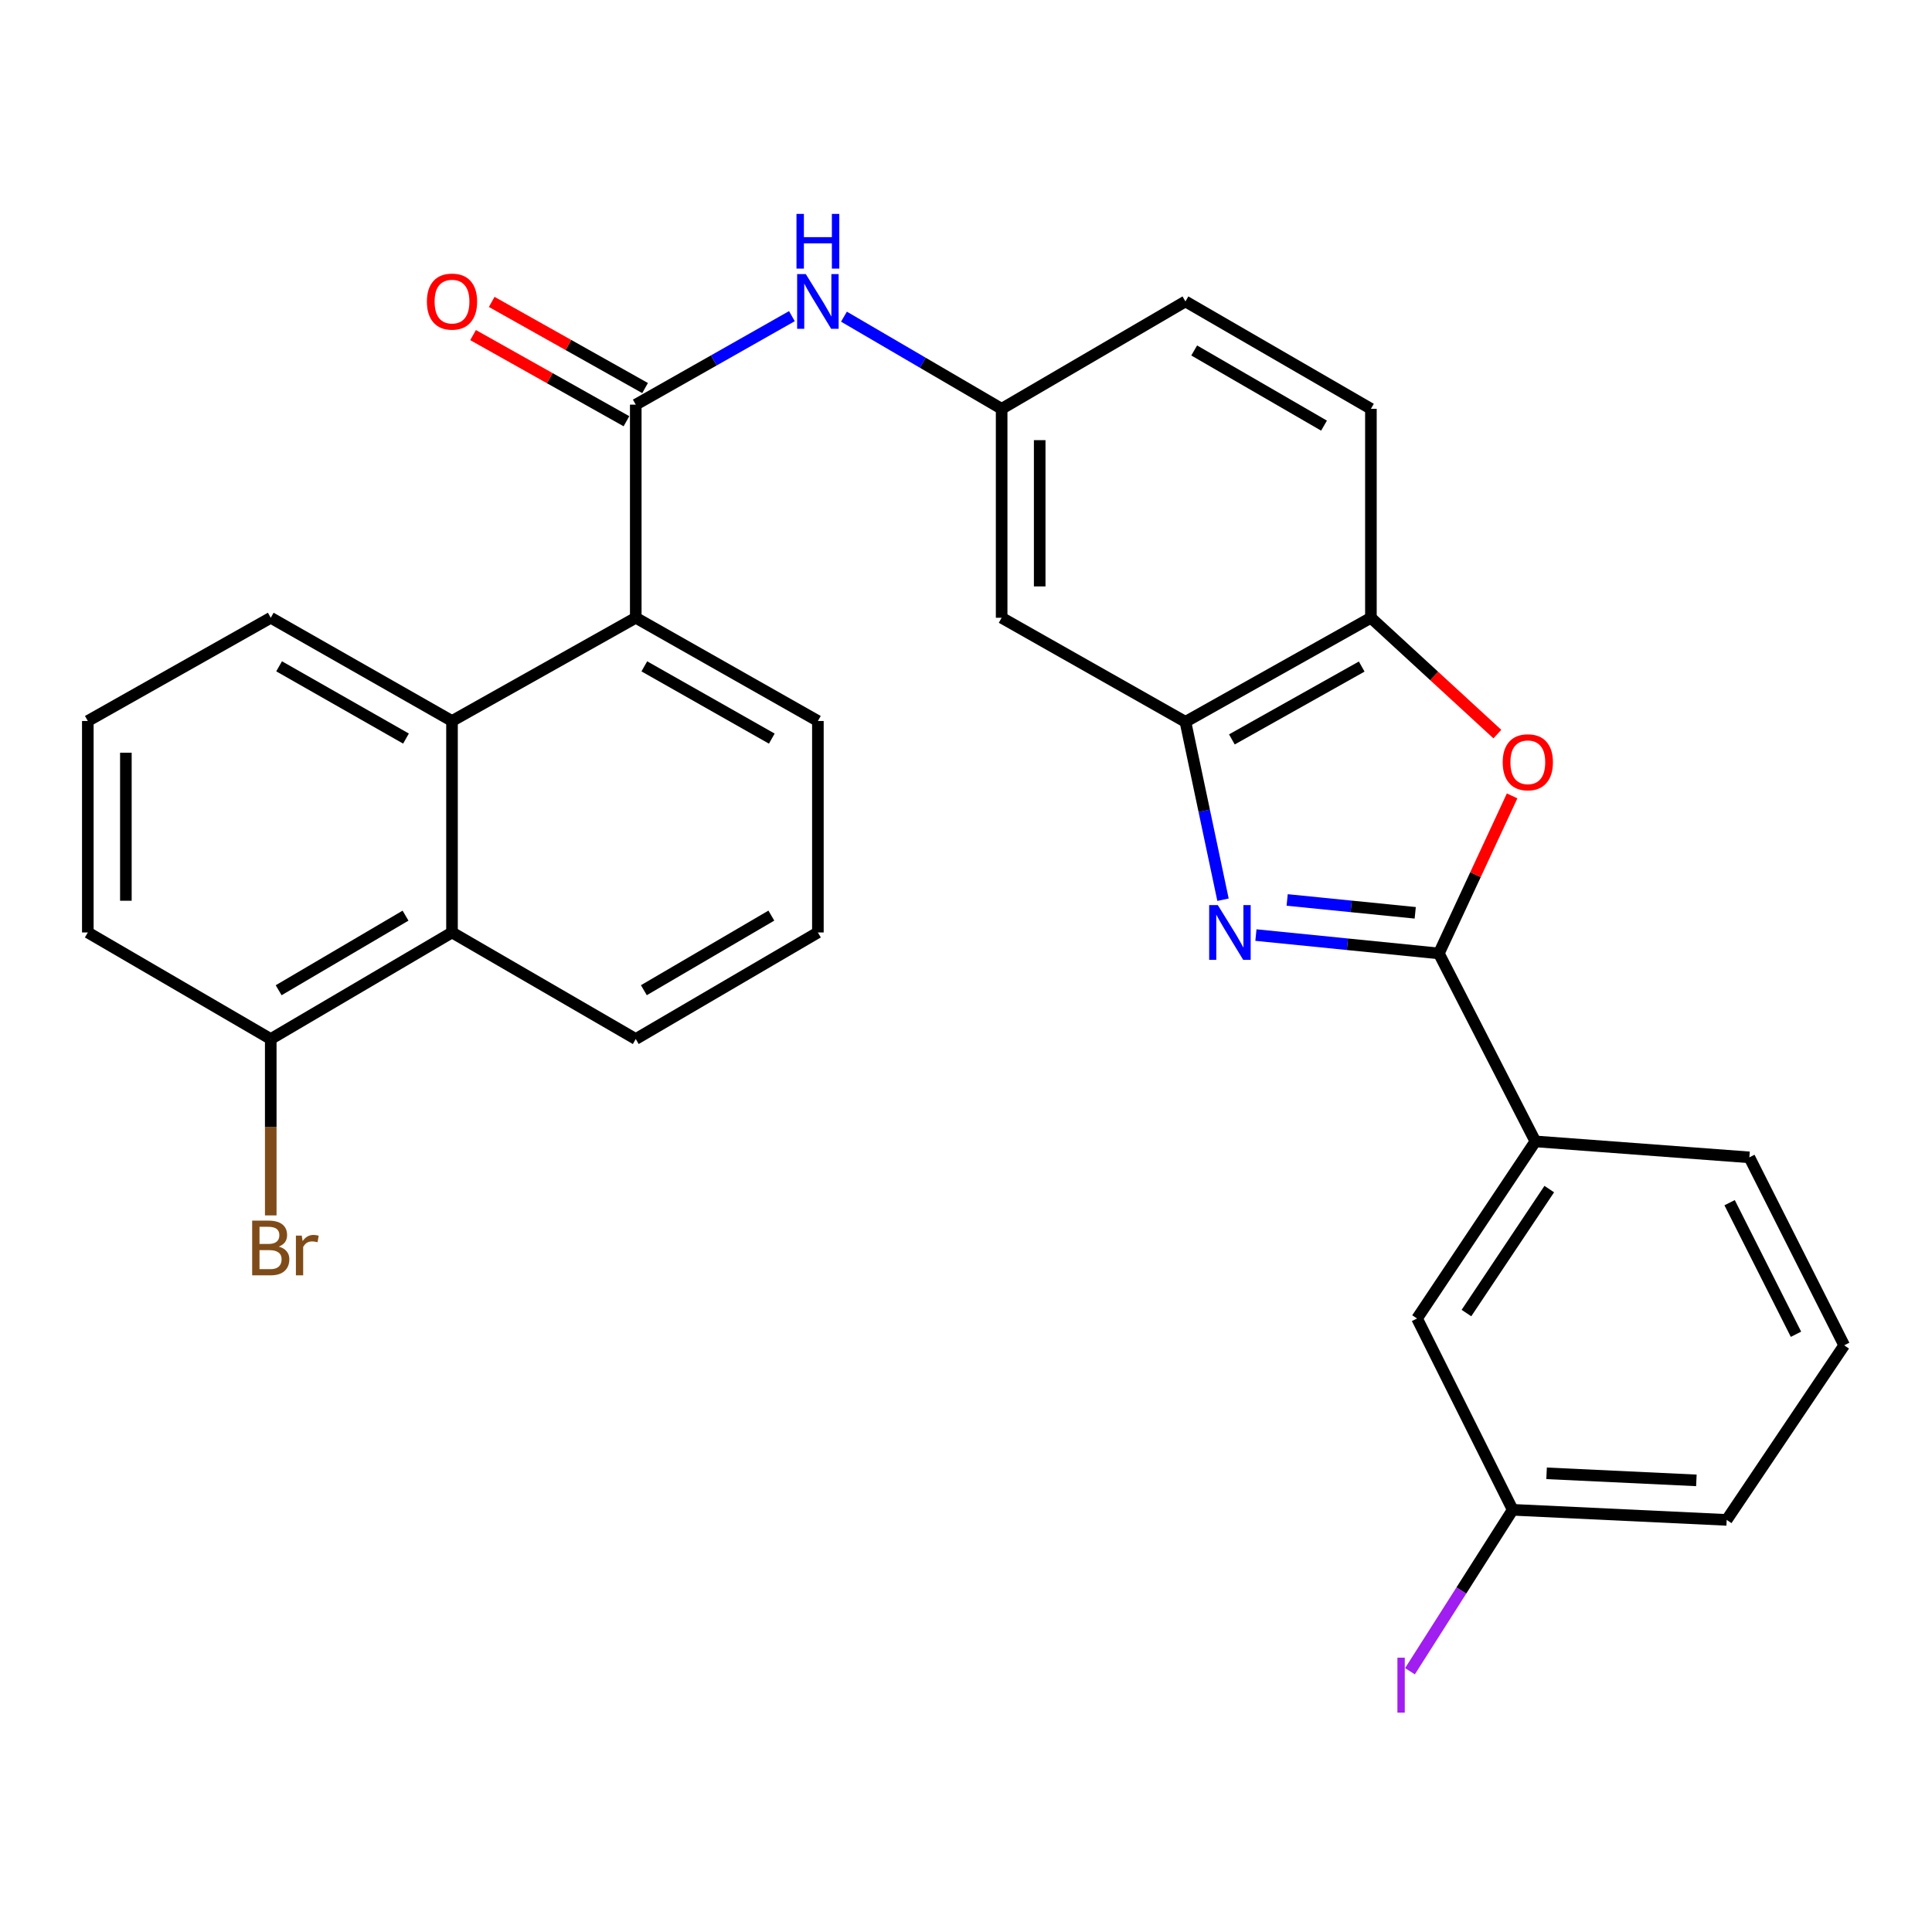 <?xml version='1.0' encoding='iso-8859-1'?>
<svg version='1.1' baseProfile='full'
              xmlns='http://www.w3.org/2000/svg'
                      xmlns:rdkit='http://www.rdkit.org/xml'
                      xmlns:xlink='http://www.w3.org/1999/xlink'
                  xml:space='preserve'
width='1000px' height='1000px' viewBox='0 0 1000 1000'>
<!-- END OF HEADER -->
<rect style='opacity:1.0;fill:#FFFFFF;stroke:none' width='1000' height='1000' x='0' y='0'> </rect>
<path class='bond-0' d='M 650.062,483.991 L 697.41,488.743' style='fill:none;fill-rule:evenodd;stroke:#0000FF;stroke-width:6px;stroke-linecap:butt;stroke-linejoin:miter;stroke-opacity:1' />
<path class='bond-0' d='M 697.41,488.743 L 744.759,493.495' style='fill:none;fill-rule:evenodd;stroke:#000000;stroke-width:6px;stroke-linecap:butt;stroke-linejoin:miter;stroke-opacity:1' />
<path class='bond-0' d='M 666.233,465.819 L 699.377,469.146' style='fill:none;fill-rule:evenodd;stroke:#0000FF;stroke-width:6px;stroke-linecap:butt;stroke-linejoin:miter;stroke-opacity:1' />
<path class='bond-0' d='M 699.377,469.146 L 732.521,472.472' style='fill:none;fill-rule:evenodd;stroke:#000000;stroke-width:6px;stroke-linecap:butt;stroke-linejoin:miter;stroke-opacity:1' />
<path class='bond-3' d='M 633.026,465.695 L 623.304,419.658' style='fill:none;fill-rule:evenodd;stroke:#0000FF;stroke-width:6px;stroke-linecap:butt;stroke-linejoin:miter;stroke-opacity:1' />
<path class='bond-3' d='M 623.304,419.658 L 613.582,373.622' style='fill:none;fill-rule:evenodd;stroke:#000000;stroke-width:6px;stroke-linecap:butt;stroke-linejoin:miter;stroke-opacity:1' />
<path class='bond-2' d='M 744.759,493.495 L 763.711,452.726' style='fill:none;fill-rule:evenodd;stroke:#000000;stroke-width:6px;stroke-linecap:butt;stroke-linejoin:miter;stroke-opacity:1' />
<path class='bond-2' d='M 763.711,452.726 L 782.663,411.957' style='fill:none;fill-rule:evenodd;stroke:#FF0000;stroke-width:6px;stroke-linecap:butt;stroke-linejoin:miter;stroke-opacity:1' />
<path class='bond-9' d='M 744.759,493.495 L 794.7,590.784' style='fill:none;fill-rule:evenodd;stroke:#000000;stroke-width:6px;stroke-linecap:butt;stroke-linejoin:miter;stroke-opacity:1' />
<path class='bond-1' d='M 329.069,209.443 L 369.479,186.543' style='fill:none;fill-rule:evenodd;stroke:#000000;stroke-width:6px;stroke-linecap:butt;stroke-linejoin:miter;stroke-opacity:1' />
<path class='bond-1' d='M 369.479,186.543 L 409.889,163.644' style='fill:none;fill-rule:evenodd;stroke:#0000FF;stroke-width:6px;stroke-linecap:butt;stroke-linejoin:miter;stroke-opacity:1' />
<path class='bond-4' d='M 329.069,209.443 L 329.069,319.753' style='fill:none;fill-rule:evenodd;stroke:#000000;stroke-width:6px;stroke-linecap:butt;stroke-linejoin:miter;stroke-opacity:1' />
<path class='bond-12' d='M 333.892,200.856 L 294.2,178.563' style='fill:none;fill-rule:evenodd;stroke:#000000;stroke-width:6px;stroke-linecap:butt;stroke-linejoin:miter;stroke-opacity:1' />
<path class='bond-12' d='M 294.2,178.563 L 254.508,156.269' style='fill:none;fill-rule:evenodd;stroke:#FF0000;stroke-width:6px;stroke-linecap:butt;stroke-linejoin:miter;stroke-opacity:1' />
<path class='bond-12' d='M 324.247,218.029 L 284.555,195.736' style='fill:none;fill-rule:evenodd;stroke:#000000;stroke-width:6px;stroke-linecap:butt;stroke-linejoin:miter;stroke-opacity:1' />
<path class='bond-12' d='M 284.555,195.736 L 244.863,173.442' style='fill:none;fill-rule:evenodd;stroke:#FF0000;stroke-width:6px;stroke-linecap:butt;stroke-linejoin:miter;stroke-opacity:1' />
<path class='bond-29' d='M 775.034,379.969 L 742.307,349.861' style='fill:none;fill-rule:evenodd;stroke:#FF0000;stroke-width:6px;stroke-linecap:butt;stroke-linejoin:miter;stroke-opacity:1' />
<path class='bond-29' d='M 742.307,349.861 L 709.579,319.753' style='fill:none;fill-rule:evenodd;stroke:#000000;stroke-width:6px;stroke-linecap:butt;stroke-linejoin:miter;stroke-opacity:1' />
<path class='bond-6' d='M 613.582,373.622 L 709.579,319.753' style='fill:none;fill-rule:evenodd;stroke:#000000;stroke-width:6px;stroke-linecap:butt;stroke-linejoin:miter;stroke-opacity:1' />
<path class='bond-6' d='M 637.62,382.718 L 704.818,345.01' style='fill:none;fill-rule:evenodd;stroke:#000000;stroke-width:6px;stroke-linecap:butt;stroke-linejoin:miter;stroke-opacity:1' />
<path class='bond-10' d='M 613.582,373.622 L 518.449,319.753' style='fill:none;fill-rule:evenodd;stroke:#000000;stroke-width:6px;stroke-linecap:butt;stroke-linejoin:miter;stroke-opacity:1' />
<path class='bond-5' d='M 329.069,319.753 L 233.959,373.184' style='fill:none;fill-rule:evenodd;stroke:#000000;stroke-width:6px;stroke-linecap:butt;stroke-linejoin:miter;stroke-opacity:1' />
<path class='bond-21' d='M 329.069,319.753 L 423.338,373.184' style='fill:none;fill-rule:evenodd;stroke:#000000;stroke-width:6px;stroke-linecap:butt;stroke-linejoin:miter;stroke-opacity:1' />
<path class='bond-21' d='M 333.497,344.903 L 399.485,382.305' style='fill:none;fill-rule:evenodd;stroke:#000000;stroke-width:6px;stroke-linecap:butt;stroke-linejoin:miter;stroke-opacity:1' />
<path class='bond-8' d='M 233.959,373.184 L 233.959,482.641' style='fill:none;fill-rule:evenodd;stroke:#000000;stroke-width:6px;stroke-linecap:butt;stroke-linejoin:miter;stroke-opacity:1' />
<path class='bond-20' d='M 233.959,373.184 L 140.139,319.753' style='fill:none;fill-rule:evenodd;stroke:#000000;stroke-width:6px;stroke-linecap:butt;stroke-linejoin:miter;stroke-opacity:1' />
<path class='bond-20' d='M 210.138,382.285 L 144.464,344.883' style='fill:none;fill-rule:evenodd;stroke:#000000;stroke-width:6px;stroke-linecap:butt;stroke-linejoin:miter;stroke-opacity:1' />
<path class='bond-15' d='M 709.579,319.753 L 709.579,211.598' style='fill:none;fill-rule:evenodd;stroke:#000000;stroke-width:6px;stroke-linecap:butt;stroke-linejoin:miter;stroke-opacity:1' />
<path class='bond-7' d='M 436.832,163.907 L 477.64,187.753' style='fill:none;fill-rule:evenodd;stroke:#0000FF;stroke-width:6px;stroke-linecap:butt;stroke-linejoin:miter;stroke-opacity:1' />
<path class='bond-7' d='M 477.64,187.753 L 518.449,211.598' style='fill:none;fill-rule:evenodd;stroke:#000000;stroke-width:6px;stroke-linecap:butt;stroke-linejoin:miter;stroke-opacity:1' />
<path class='bond-13' d='M 233.959,482.641 L 140.139,537.801' style='fill:none;fill-rule:evenodd;stroke:#000000;stroke-width:6px;stroke-linecap:butt;stroke-linejoin:miter;stroke-opacity:1' />
<path class='bond-13' d='M 209.903,473.936 L 144.229,512.548' style='fill:none;fill-rule:evenodd;stroke:#000000;stroke-width:6px;stroke-linecap:butt;stroke-linejoin:miter;stroke-opacity:1' />
<path class='bond-32' d='M 233.959,482.641 L 329.069,537.801' style='fill:none;fill-rule:evenodd;stroke:#000000;stroke-width:6px;stroke-linecap:butt;stroke-linejoin:miter;stroke-opacity:1' />
<path class='bond-14' d='M 794.7,590.784 L 733.466,682.448' style='fill:none;fill-rule:evenodd;stroke:#000000;stroke-width:6px;stroke-linecap:butt;stroke-linejoin:miter;stroke-opacity:1' />
<path class='bond-14' d='M 801.893,615.474 L 759.029,679.639' style='fill:none;fill-rule:evenodd;stroke:#000000;stroke-width:6px;stroke-linecap:butt;stroke-linejoin:miter;stroke-opacity:1' />
<path class='bond-23' d='M 794.7,590.784 L 905.469,599.045' style='fill:none;fill-rule:evenodd;stroke:#000000;stroke-width:6px;stroke-linecap:butt;stroke-linejoin:miter;stroke-opacity:1' />
<path class='bond-11' d='M 518.449,319.753 L 518.449,211.598' style='fill:none;fill-rule:evenodd;stroke:#000000;stroke-width:6px;stroke-linecap:butt;stroke-linejoin:miter;stroke-opacity:1' />
<path class='bond-11' d='M 538.145,303.53 L 538.145,227.822' style='fill:none;fill-rule:evenodd;stroke:#000000;stroke-width:6px;stroke-linecap:butt;stroke-linejoin:miter;stroke-opacity:1' />
<path class='bond-17' d='M 518.449,211.598 L 613.582,156.022' style='fill:none;fill-rule:evenodd;stroke:#000000;stroke-width:6px;stroke-linecap:butt;stroke-linejoin:miter;stroke-opacity:1' />
<path class='bond-18' d='M 140.139,537.801 L 140.139,583.446' style='fill:none;fill-rule:evenodd;stroke:#000000;stroke-width:6px;stroke-linecap:butt;stroke-linejoin:miter;stroke-opacity:1' />
<path class='bond-18' d='M 140.139,583.446 L 140.139,629.091' style='fill:none;fill-rule:evenodd;stroke:#7F4C19;stroke-width:6px;stroke-linecap:butt;stroke-linejoin:miter;stroke-opacity:1' />
<path class='bond-33' d='M 140.139,537.801 L 45.455,482.641' style='fill:none;fill-rule:evenodd;stroke:#000000;stroke-width:6px;stroke-linecap:butt;stroke-linejoin:miter;stroke-opacity:1' />
<path class='bond-16' d='M 733.466,682.448 L 782.969,781.476' style='fill:none;fill-rule:evenodd;stroke:#000000;stroke-width:6px;stroke-linecap:butt;stroke-linejoin:miter;stroke-opacity:1' />
<path class='bond-30' d='M 709.579,211.598 L 613.582,156.022' style='fill:none;fill-rule:evenodd;stroke:#000000;stroke-width:6px;stroke-linecap:butt;stroke-linejoin:miter;stroke-opacity:1' />
<path class='bond-30' d='M 685.311,220.308 L 618.113,181.404' style='fill:none;fill-rule:evenodd;stroke:#000000;stroke-width:6px;stroke-linecap:butt;stroke-linejoin:miter;stroke-opacity:1' />
<path class='bond-19' d='M 782.969,781.476 L 756.382,823.254' style='fill:none;fill-rule:evenodd;stroke:#000000;stroke-width:6px;stroke-linecap:butt;stroke-linejoin:miter;stroke-opacity:1' />
<path class='bond-19' d='M 756.382,823.254 L 729.794,865.031' style='fill:none;fill-rule:evenodd;stroke:#A01EEF;stroke-width:6px;stroke-linecap:butt;stroke-linejoin:miter;stroke-opacity:1' />
<path class='bond-31' d='M 782.969,781.476 L 893.728,786.696' style='fill:none;fill-rule:evenodd;stroke:#000000;stroke-width:6px;stroke-linecap:butt;stroke-linejoin:miter;stroke-opacity:1' />
<path class='bond-31' d='M 800.51,762.585 L 878.041,766.239' style='fill:none;fill-rule:evenodd;stroke:#000000;stroke-width:6px;stroke-linecap:butt;stroke-linejoin:miter;stroke-opacity:1' />
<path class='bond-25' d='M 140.139,319.753 L 45.455,373.184' style='fill:none;fill-rule:evenodd;stroke:#000000;stroke-width:6px;stroke-linecap:butt;stroke-linejoin:miter;stroke-opacity:1' />
<path class='bond-24' d='M 423.338,373.184 L 423.338,482.641' style='fill:none;fill-rule:evenodd;stroke:#000000;stroke-width:6px;stroke-linecap:butt;stroke-linejoin:miter;stroke-opacity:1' />
<path class='bond-22' d='M 329.069,537.801 L 423.338,482.641' style='fill:none;fill-rule:evenodd;stroke:#000000;stroke-width:6px;stroke-linecap:butt;stroke-linejoin:miter;stroke-opacity:1' />
<path class='bond-22' d='M 333.262,512.527 L 399.25,473.915' style='fill:none;fill-rule:evenodd;stroke:#000000;stroke-width:6px;stroke-linecap:butt;stroke-linejoin:miter;stroke-opacity:1' />
<path class='bond-26' d='M 905.469,599.045 L 954.545,696.334' style='fill:none;fill-rule:evenodd;stroke:#000000;stroke-width:6px;stroke-linecap:butt;stroke-linejoin:miter;stroke-opacity:1' />
<path class='bond-26' d='M 895.245,622.51 L 929.598,690.611' style='fill:none;fill-rule:evenodd;stroke:#000000;stroke-width:6px;stroke-linecap:butt;stroke-linejoin:miter;stroke-opacity:1' />
<path class='bond-27' d='M 45.455,373.184 L 45.455,482.641' style='fill:none;fill-rule:evenodd;stroke:#000000;stroke-width:6px;stroke-linecap:butt;stroke-linejoin:miter;stroke-opacity:1' />
<path class='bond-27' d='M 65.151,389.603 L 65.151,466.222' style='fill:none;fill-rule:evenodd;stroke:#000000;stroke-width:6px;stroke-linecap:butt;stroke-linejoin:miter;stroke-opacity:1' />
<path class='bond-28' d='M 954.545,696.334 L 893.728,786.696' style='fill:none;fill-rule:evenodd;stroke:#000000;stroke-width:6px;stroke-linecap:butt;stroke-linejoin:miter;stroke-opacity:1' />
<path  class='atom-0' d='M 630.344 468.481
L 639.624 483.481
Q 640.544 484.961, 642.024 487.641
Q 643.504 490.321, 643.584 490.481
L 643.584 468.481
L 647.344 468.481
L 647.344 496.801
L 643.464 496.801
L 633.504 480.401
Q 632.344 478.481, 631.104 476.281
Q 629.904 474.081, 629.544 473.401
L 629.544 496.801
L 625.864 496.801
L 625.864 468.481
L 630.344 468.481
' fill='#0000FF'/>
<path  class='atom-3' d='M 777.793 394.547
Q 777.793 387.747, 781.153 383.947
Q 784.513 380.147, 790.793 380.147
Q 797.073 380.147, 800.433 383.947
Q 803.793 387.747, 803.793 394.547
Q 803.793 401.427, 800.393 405.347
Q 796.993 409.227, 790.793 409.227
Q 784.553 409.227, 781.153 405.347
Q 777.793 401.467, 777.793 394.547
M 790.793 406.027
Q 795.113 406.027, 797.433 403.147
Q 799.793 400.227, 799.793 394.547
Q 799.793 388.987, 797.433 386.187
Q 795.113 383.347, 790.793 383.347
Q 786.473 383.347, 784.113 386.147
Q 781.793 388.947, 781.793 394.547
Q 781.793 400.267, 784.113 403.147
Q 786.473 406.027, 790.793 406.027
' fill='#FF0000'/>
<path  class='atom-8' d='M 417.078 141.862
L 426.358 156.862
Q 427.278 158.342, 428.758 161.022
Q 430.238 163.702, 430.318 163.862
L 430.318 141.862
L 434.078 141.862
L 434.078 170.182
L 430.198 170.182
L 420.238 153.782
Q 419.078 151.862, 417.838 149.662
Q 416.638 147.462, 416.278 146.782
L 416.278 170.182
L 412.598 170.182
L 412.598 141.862
L 417.078 141.862
' fill='#0000FF'/>
<path  class='atom-8' d='M 412.258 110.71
L 416.098 110.71
L 416.098 122.75
L 430.578 122.75
L 430.578 110.71
L 434.418 110.71
L 434.418 139.03
L 430.578 139.03
L 430.578 125.95
L 416.098 125.95
L 416.098 139.03
L 412.258 139.03
L 412.258 110.71
' fill='#0000FF'/>
<path  class='atom-13' d='M 220.959 156.102
Q 220.959 149.302, 224.319 145.502
Q 227.679 141.702, 233.959 141.702
Q 240.239 141.702, 243.599 145.502
Q 246.959 149.302, 246.959 156.102
Q 246.959 162.982, 243.559 166.902
Q 240.159 170.782, 233.959 170.782
Q 227.719 170.782, 224.319 166.902
Q 220.959 163.022, 220.959 156.102
M 233.959 167.582
Q 238.279 167.582, 240.599 164.702
Q 242.959 161.782, 242.959 156.102
Q 242.959 150.542, 240.599 147.742
Q 238.279 144.902, 233.959 144.902
Q 229.639 144.902, 227.279 147.702
Q 224.959 150.502, 224.959 156.102
Q 224.959 161.822, 227.279 164.702
Q 229.639 167.582, 233.959 167.582
' fill='#FF0000'/>
<path  class='atom-19' d='M 144.279 645.235
Q 146.999 645.995, 148.359 647.675
Q 149.759 649.315, 149.759 651.755
Q 149.759 655.675, 147.239 657.915
Q 144.759 660.115, 140.039 660.115
L 130.519 660.115
L 130.519 631.795
L 138.879 631.795
Q 143.719 631.795, 146.159 633.755
Q 148.599 635.715, 148.599 639.315
Q 148.599 643.595, 144.279 645.235
M 134.319 634.995
L 134.319 643.875
L 138.879 643.875
Q 141.679 643.875, 143.119 642.755
Q 144.599 641.595, 144.599 639.315
Q 144.599 634.995, 138.879 634.995
L 134.319 634.995
M 140.039 656.915
Q 142.799 656.915, 144.279 655.595
Q 145.759 654.275, 145.759 651.755
Q 145.759 649.435, 144.119 648.275
Q 142.519 647.075, 139.439 647.075
L 134.319 647.075
L 134.319 656.915
L 140.039 656.915
' fill='#7F4C19'/>
<path  class='atom-19' d='M 156.199 639.555
L 156.639 642.395
Q 158.799 639.195, 162.319 639.195
Q 163.439 639.195, 164.959 639.595
L 164.359 642.955
Q 162.639 642.555, 161.679 642.555
Q 159.999 642.555, 158.879 643.235
Q 157.799 643.875, 156.919 645.435
L 156.919 660.115
L 153.159 660.115
L 153.159 639.555
L 156.199 639.555
' fill='#7F4C19'/>
<path  class='atom-20' d='M 723.305 858.023
L 727.105 858.023
L 727.105 886.463
L 723.305 886.463
L 723.305 858.023
' fill='#A01EEF'/>
</svg>
